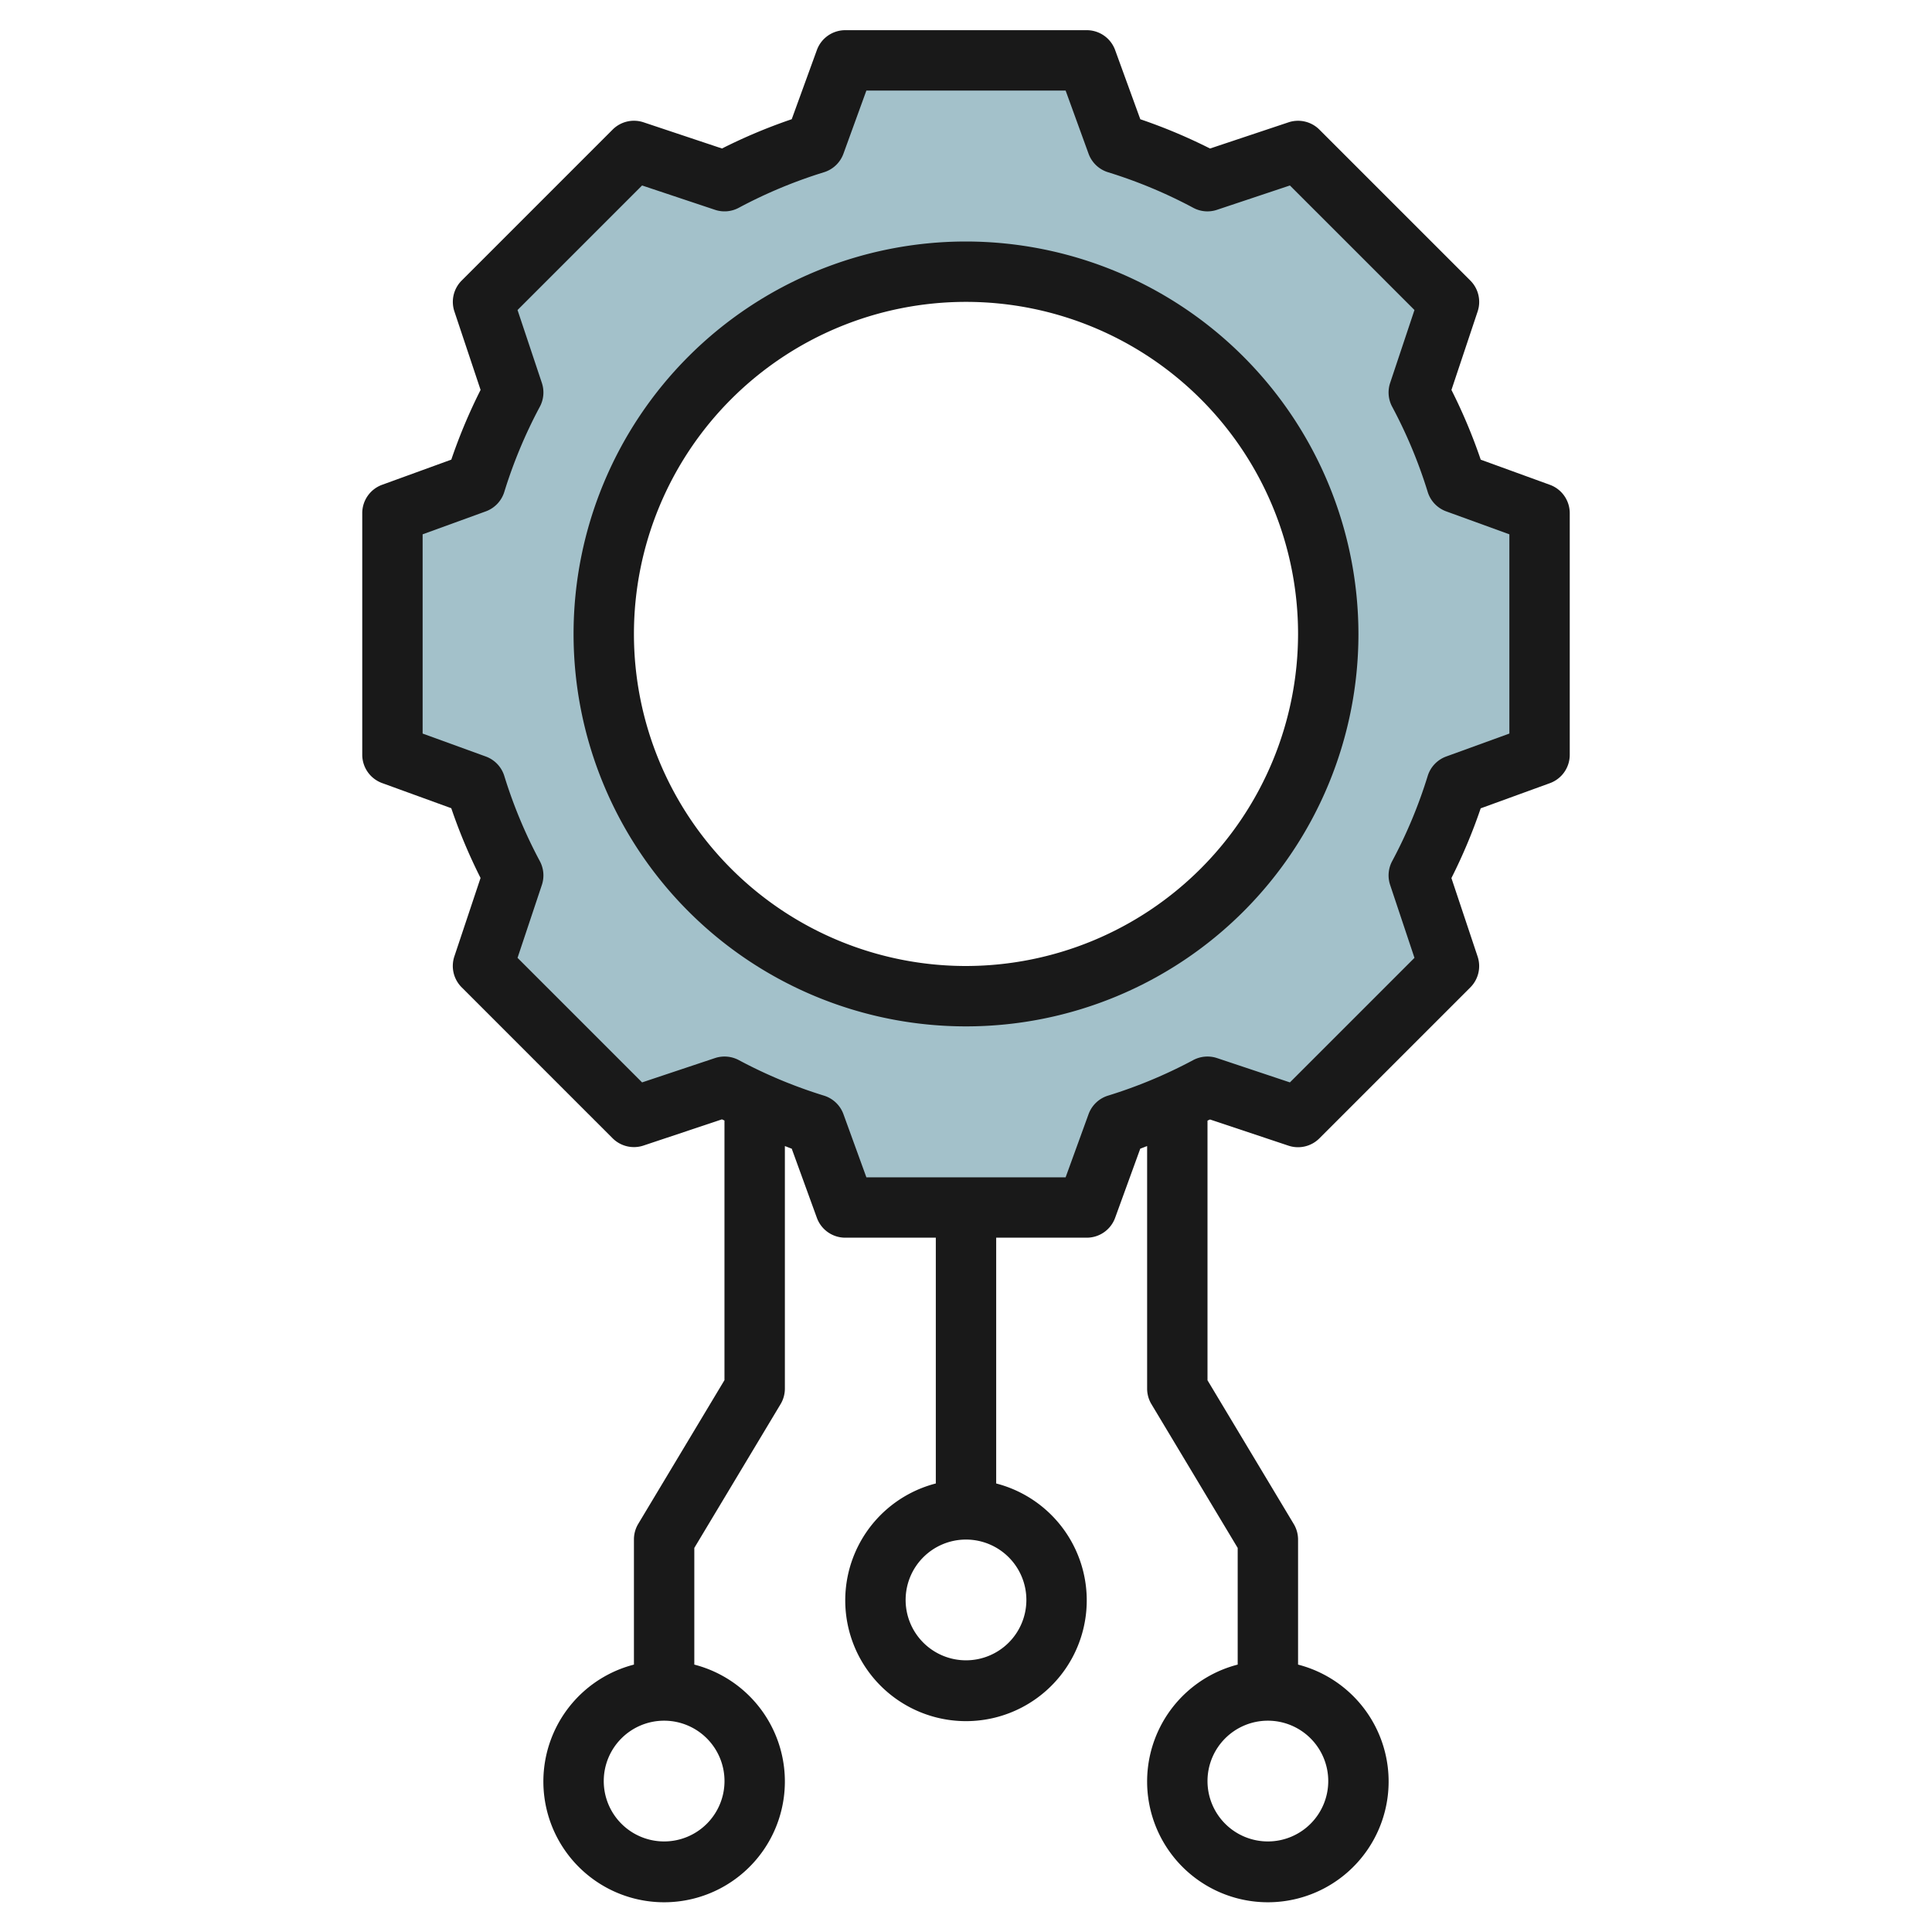 <?xml version="1.0" encoding="UTF-8"?>
<svg xmlns="http://www.w3.org/2000/svg" id="Layer_3" data-name="Layer 3" viewBox="0 0 64 64" width="512" height="512"><path d="M48.25,16A16.953,16.953,0,0,0,47,13l1-3L43,5,40,6A16.953,16.953,0,0,0,37,4.75L36,2H28L27,4.75A16.953,16.953,0,0,0,24,6L21,5l-5,5,1,3a16.953,16.953,0,0,0-1.251,3L13,17v8l2.75,1A16.953,16.953,0,0,0,17,29l-1,3,5,5,3-1a16.953,16.953,0,0,0,3,1.251L28,40h8l1-2.75A16.953,16.953,0,0,0,40,36l3,1,5-5-1-3a16.953,16.953,0,0,0,1.251-3L51,25V17ZM32,33A12,12,0,1,1,44,21,12,12,0,0,1,32,33Z" style="fill:#a3c1ca"/><path d="M51.342,16.06l-2.291-.833a17.956,17.956,0,0,0-.97-2.31l.868-2.6a1,1,0,0,0-.242-1.023l-5-5a1,1,0,0,0-1.023-.242l-2.6.868a17.956,17.956,0,0,0-2.31-.97L36.94,1.658A1,1,0,0,0,36,1H28a1,1,0,0,0-.94.658l-.833,2.291a17.956,17.956,0,0,0-2.31.97l-2.6-.868a1,1,0,0,0-1.023.242l-5,5a1,1,0,0,0-.242,1.023l.868,2.6a17.956,17.956,0,0,0-.97,2.31l-2.291.833A1,1,0,0,0,12,17v8a1,1,0,0,0,.658.94l2.291.833a17.956,17.956,0,0,0,.97,2.31l-.868,2.6a1,1,0,0,0,.242,1.023l5,5a1,1,0,0,0,1.023.242l2.6-.868c.027.014.056.025.083.039v8.6l-2.857,4.762A1,1,0,0,0,21,51v4.142a4,4,0,1,0,2,0V51.277l2.857-4.762A1,1,0,0,0,26,46V37.965c.076.027.151.06.227.086l.833,2.291A1,1,0,0,0,28,41h3v8.142a4,4,0,1,0,2,0V41h3a1,1,0,0,0,.94-.658l.833-2.291c.076-.026.151-.059.227-.086V46a1,1,0,0,0,.143.515L41,51.277v3.865a4,4,0,1,0,2,0V51a1,1,0,0,0-.143-.515L40,45.723v-8.6c.027-.014.056-.025.083-.039l2.6.868a1,1,0,0,0,1.023-.242l5-5a1,1,0,0,0,.242-1.023l-.868-2.6a17.956,17.956,0,0,0,.97-2.31l2.291-.833A1,1,0,0,0,52,25V17A1,1,0,0,0,51.342,16.06ZM24,59a2,2,0,1,1-2-2A2,2,0,0,1,24,59Zm10-6a2,2,0,1,1-2-2A2,2,0,0,1,34,53Zm10,6a2,2,0,1,1-2-2A2,2,0,0,1,44,59Zm6-34.7-2.092.76a1,1,0,0,0-.614.646,15.952,15.952,0,0,1-1.177,2.821,1,1,0,0,0-.067.788l.806,2.415L42.73,35.856l-2.415-.806a1.007,1.007,0,0,0-.788.067,15.952,15.952,0,0,1-2.821,1.177,1,1,0,0,0-.646.614L35.3,39H28.7l-.76-2.092a1,1,0,0,0-.646-.614,15.952,15.952,0,0,1-2.821-1.177,1.006,1.006,0,0,0-.788-.067l-2.415.806L17.144,31.73l.806-2.415a1,1,0,0,0-.067-.788,15.952,15.952,0,0,1-1.177-2.821,1,1,0,0,0-.614-.646L14,24.3V17.7l2.092-.76a1,1,0,0,0,.614-.646,15.952,15.952,0,0,1,1.177-2.821,1,1,0,0,0,.067-.788l-.806-2.415L21.27,6.144l2.415.806a.994.994,0,0,0,.788-.067,15.952,15.952,0,0,1,2.821-1.177,1,1,0,0,0,.646-.614L28.7,3h6.6l.76,2.092a1,1,0,0,0,.646.614,15.952,15.952,0,0,1,2.821,1.177.99.99,0,0,0,.788.067l2.415-.806,4.126,4.126-.806,2.415a1,1,0,0,0,.067.788,15.952,15.952,0,0,1,1.177,2.821,1,1,0,0,0,.614.646L50,17.7Z" style="fill:#191919"/><path d="M32,8A13,13,0,1,0,45,21,13.015,13.015,0,0,0,32,8Zm0,24A11,11,0,1,1,43,21,11.013,11.013,0,0,1,32,32Z" style="fill:#191919"/></svg>
